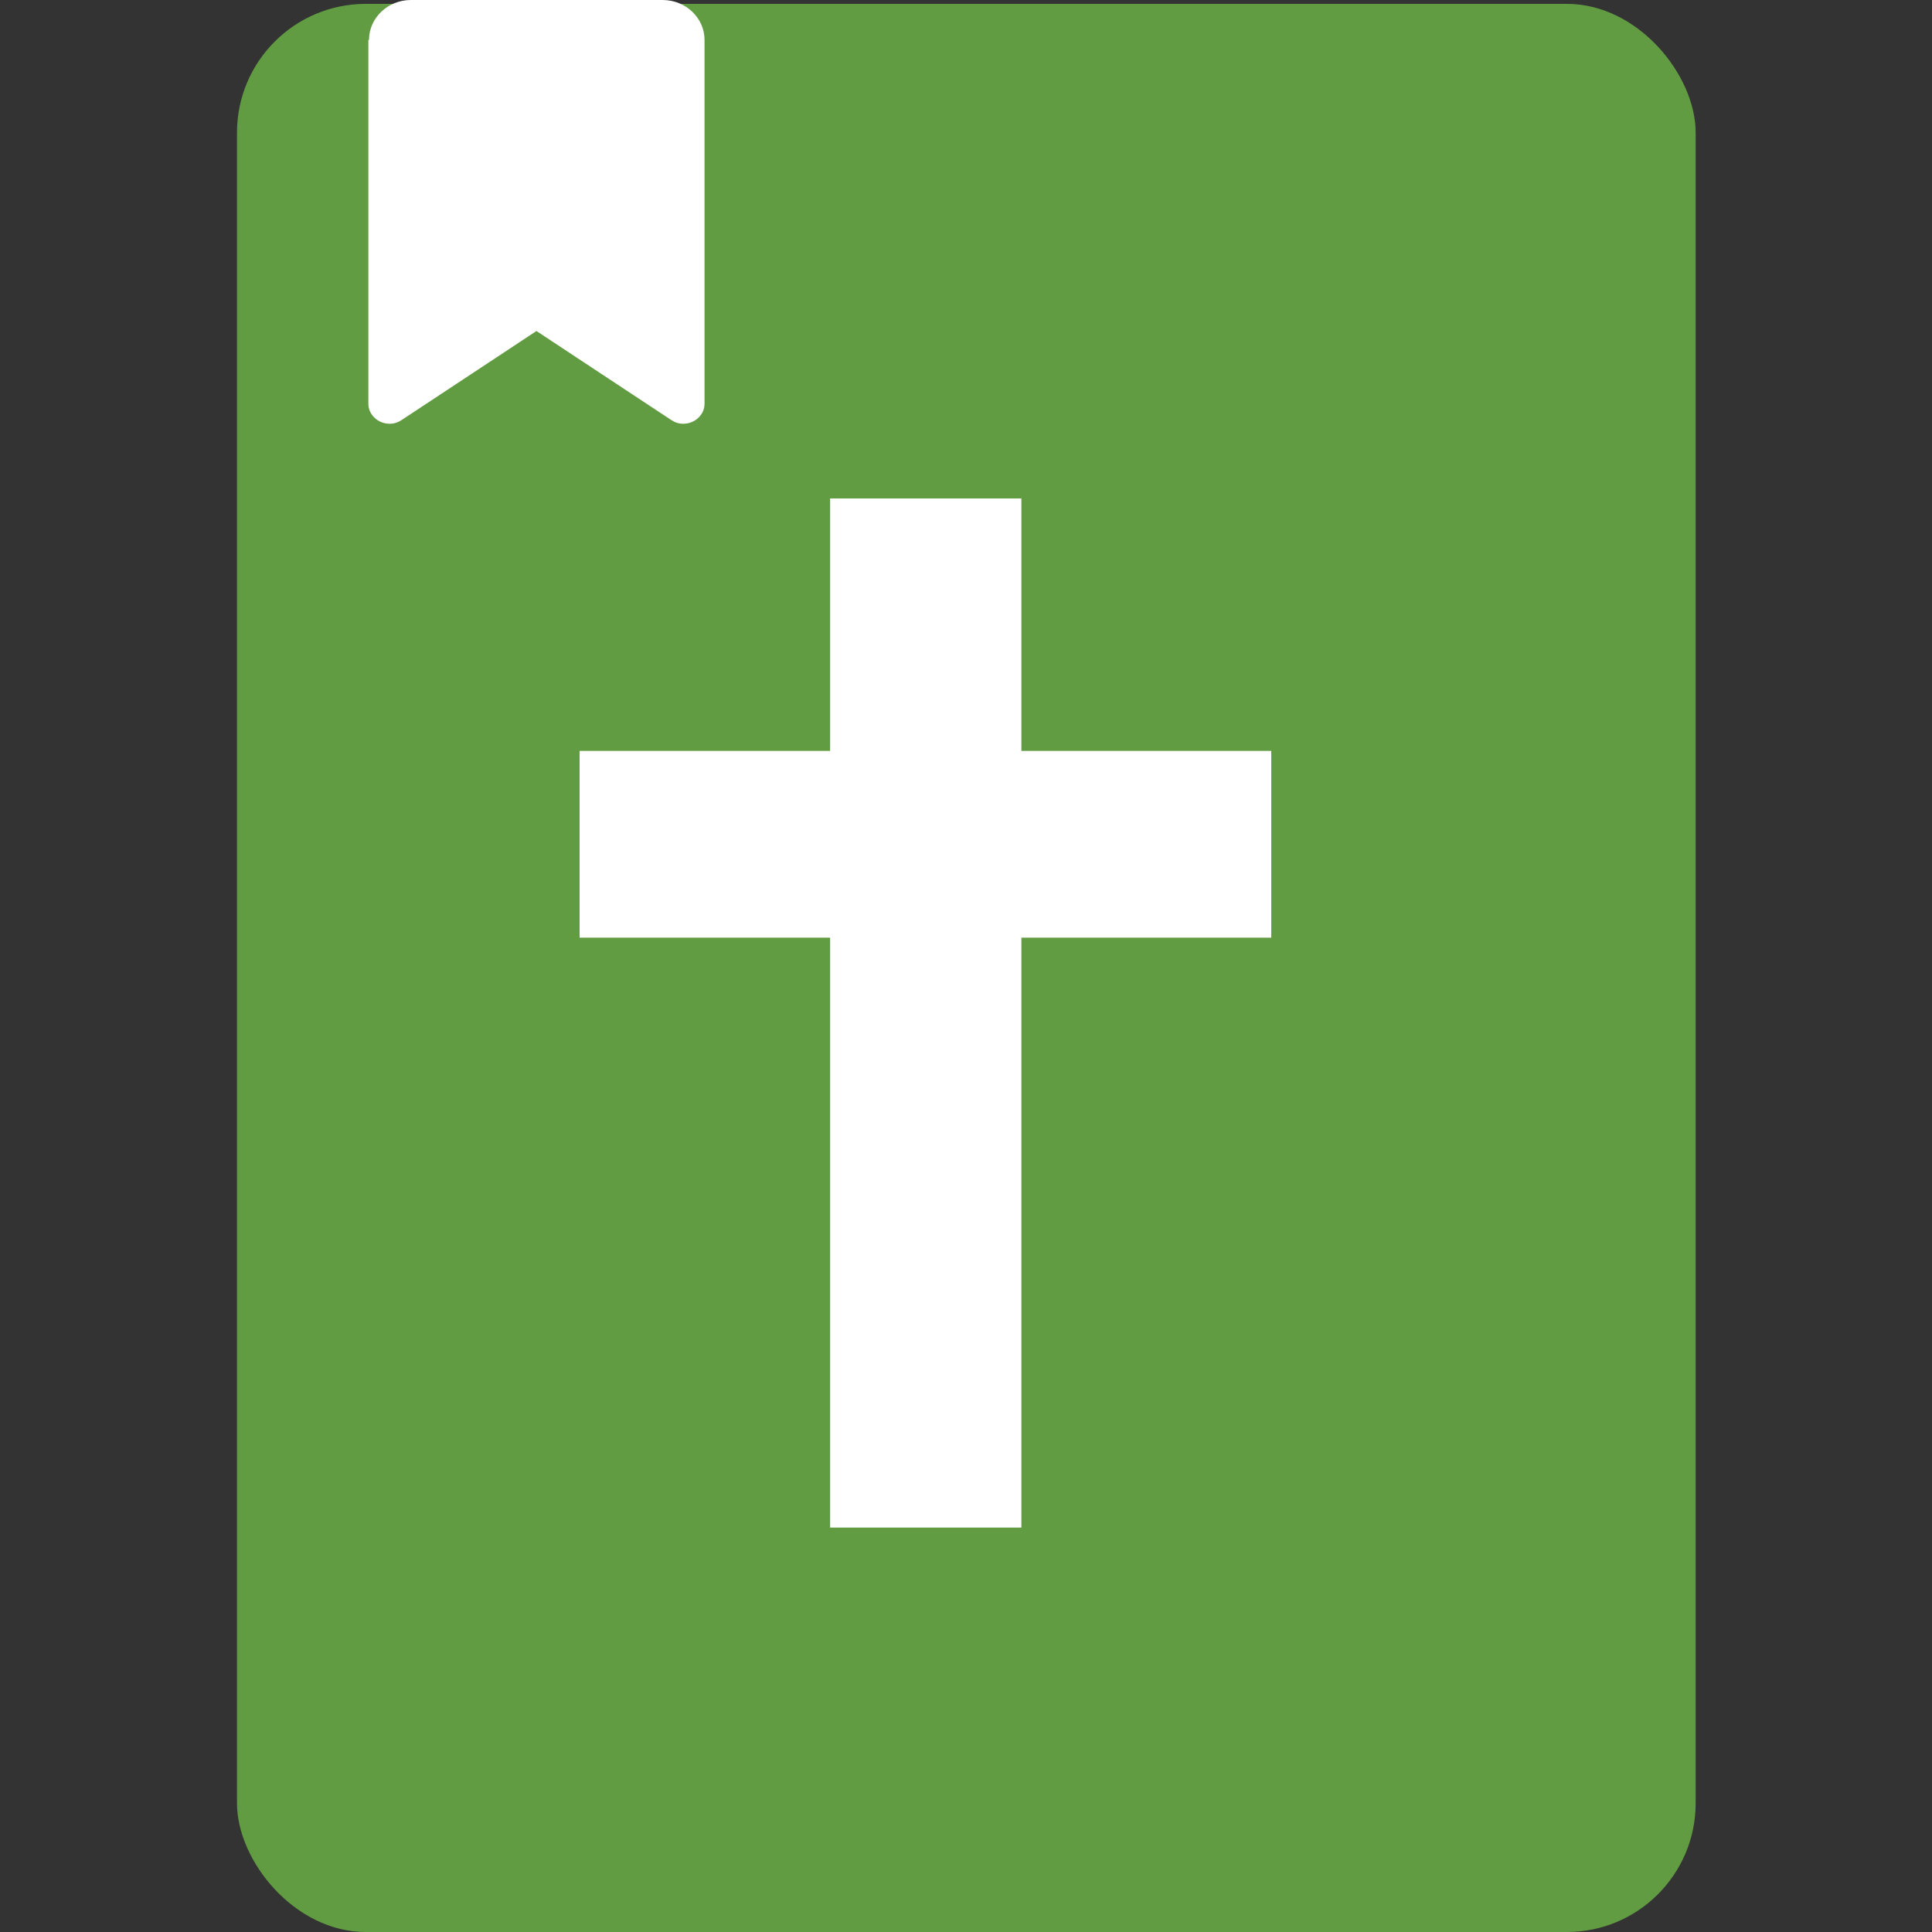 <?xml version="1.0" encoding="UTF-8"?>
<svg id="Layer_1" data-name="Layer 1" xmlns="http://www.w3.org/2000/svg" viewBox="0 0 30 30">
  <rect x="0" y="0" width="30" height="30" fill="#333333" stroke="none"/>
  <defs>
    <style>
      .cls-1 {
        fill: #629c42;
      }

      .cls-2 {
        fill: #fff;
      }
    </style>
  </defs>
  <rect class="cls-1" x="3.68" y=".06" width="22.65" height="29.94" rx="2" ry="2"/>
  <path class="cls-2" d="M5.72.62v5.65c0,.17.15.31.33.31.07,0,.13-.02.19-.06l2.09-1.38,2.09,1.38c.06.04.12.06.19.06.18,0,.33-.14.33-.31V.62c0-.34-.29-.62-.65-.62h-3.91c-.36,0-.65.28-.65.62Z"/>
  <g>
    <rect class="cls-2" x="12.89" y="7.74" width="2.97" height="15.98"/>
    <rect class="cls-2" x="9" y="11.66" width="10.74" height="2.9"/>
  </g>
</svg>